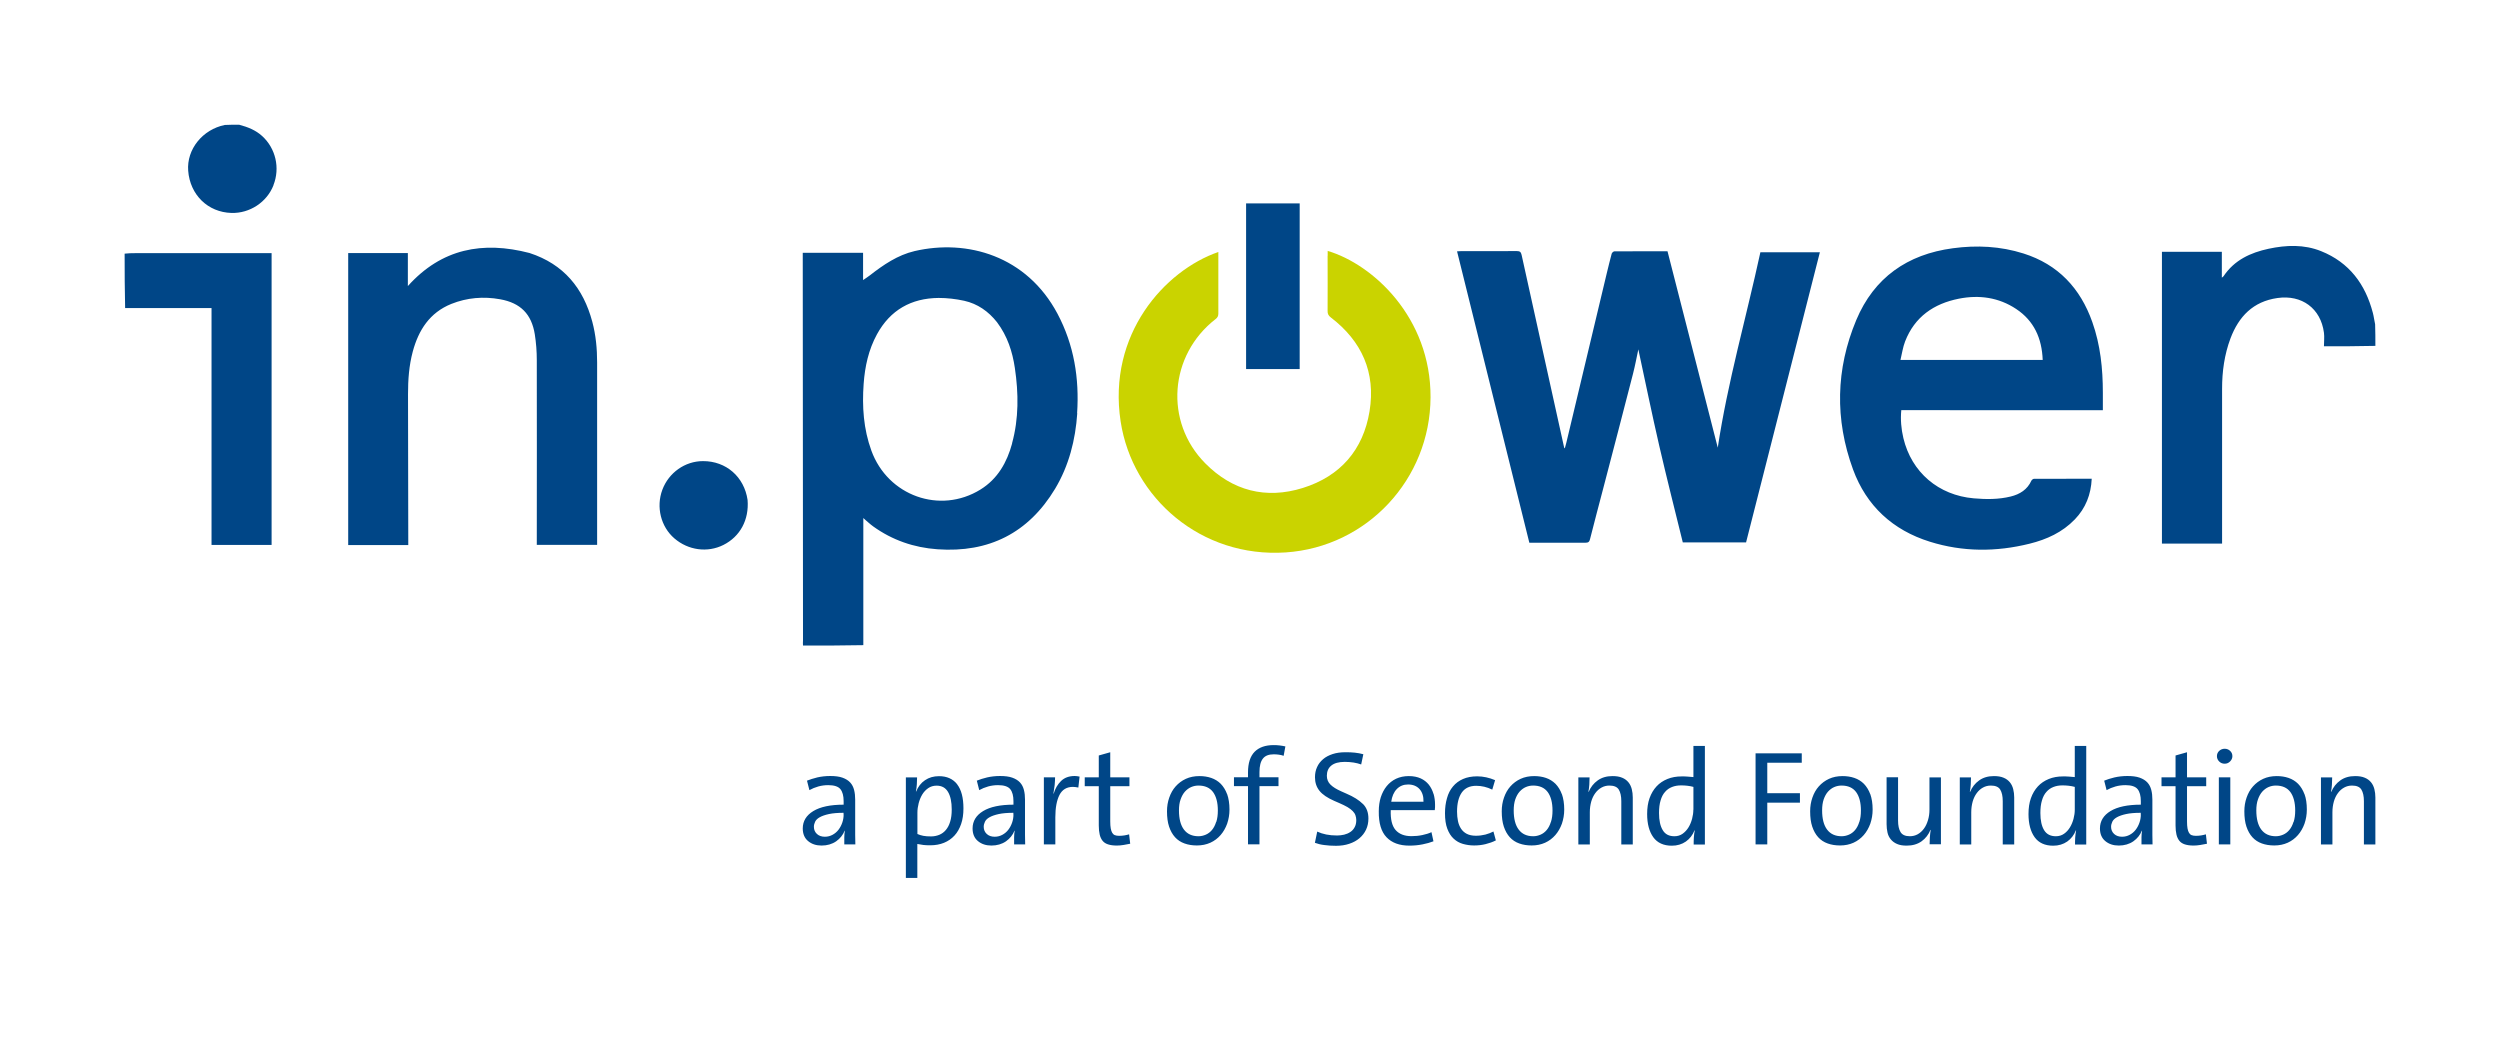 <svg xmlns="http://www.w3.org/2000/svg" id="Layer_1" data-name="Layer 1" viewBox="0 0 300.9 126.73"><defs><style> .cls-1 { fill: #cad300; } .cls-2 { fill: #004687; } </style></defs><g><path class="cls-1" d="M159.8,30.79v-.59c5.43,1.61,12.42,8,12.38,17.62-.04,9.86-7.64,18.01-17.43,18.67-10.18.68-18.46-6.56-19.87-15.76-1.6-10.48,5.29-18.16,11.76-20.4v.44c0,2.32,0,4.64,0,6.96,0,.31-.09.49-.34.68-5.57,4.33-6.19,12.35-1.24,17.35,3.27,3.31,7.3,4.36,11.75,2.97,4.51-1.41,7.27-4.58,8.03-9.24.76-4.65-.93-8.43-4.66-11.28-.3-.23-.4-.44-.39-.8.02-2.19,0-4.38,0-6.62"></path><path class="cls-2" d="M30.73,30.47c-4.82,0-9.64,0-14.46,0-.42,0-.84.01-1.27.06,0,2.21.01,4.38.06,6.55,3.48,0,6.92,0,10.4,0v28.51h7.23V30.47h-1.96ZM32.91,22.29c.82-2.08.27-4.43-1.35-5.91-.79-.72-1.73-1.09-2.78-1.37-.6,0-1.15,0-1.72.03-2.68.54-4.61,2.94-4.41,5.51.22,2.9,2.37,5,5.21,5.08,2.2.06,4.26-1.29,5.06-3.34M64.61,65.58h7.26v-.42c0-7.17,0-14.35,0-21.52,0-1.66-.15-3.3-.58-4.91-1.08-4.05-3.44-6.94-7.56-8.28-5.62-1.46-10.58-.54-14.64,3.98v-3.97h-7.18v35.14h7.23c0-.22,0-.41,0-.6-.01-5.86-.03-11.71-.03-17.57,0-1.72.12-3.43.57-5.11.7-2.6,2.04-4.69,4.64-5.74,1.9-.76,3.88-.92,5.88-.56,2.45.44,3.78,1.78,4.17,4.22.16,1.02.24,2.06.24,3.1.02,7.22,0,14.44,0,21.66v.58ZM89.98,60.18c-.41-2.8-2.59-4.69-5.37-4.68-2.16,0-4.12,1.39-4.89,3.45-.77,2.06-.19,4.44,1.45,5.85,1.67,1.44,3.99,1.75,5.9.79,2.01-1.01,3.1-3.02,2.91-5.41M121.82,53.37c-.62,2.28-1.73,4.26-3.81,5.55-4.87,3.01-11.15.76-13.13-4.68-.95-2.61-1.13-5.31-.93-8.05.15-2.08.59-4.1,1.6-5.95,1.6-2.93,4.13-4.35,7.42-4.38,1.03,0,2.07.12,3.08.34,1.62.36,2.92,1.28,3.95,2.58,1.26,1.68,1.86,3.55,2.15,5.52.45,3.04.48,6.07-.34,9.06M129.64,49.75c.28-4.21-.37-8.24-2.36-11.99-3.71-6.97-10.86-9.01-17.2-7.54-2.04.48-3.75,1.65-5.38,2.92-.23.18-.49.34-.82.57v-3.28h-7.26v.61c.01,15.35.02,30.7.03,46.04,0,.21-.03.42,0,.62,2.45,0,4.85,0,7.26-.05v-15.3c.26.23.43.4.62.55.19.16.37.32.57.46,2.31,1.66,4.91,2.55,7.73,2.75,6.18.44,10.95-1.95,14.16-7.28,1.67-2.79,2.45-5.87,2.67-9.1M149.98,44.42h6.45v-19.94h-6.45v19.94ZM210.15,65.31c2.96-11.64,5.92-23.28,8.89-34.95h-7.16c-1.71,7.88-3.95,15.66-5.13,23.52-2-7.81-4.02-15.72-6.05-23.64-2.17,0-4.28,0-6.39.01-.11,0-.3.17-.33.29-.21.78-.4,1.57-.59,2.35-1.62,6.8-3.25,13.61-4.87,20.41-.05.21-.11.41-.18.67-.06-.08-.08-.09-.08-.1-1.71-7.73-3.42-15.46-5.12-23.19-.08-.35-.21-.46-.57-.46-2.25.02-4.51,0-6.77.01-.12,0-.25.01-.43.02,2.9,11.7,5.8,23.37,8.7,35.07h4.15c.91,0,1.77-.01,2.63,0,.32,0,.44-.09.52-.41.51-2.04,1.06-4.07,1.59-6.11,1.2-4.6,2.41-9.21,3.59-13.82.25-.98.44-1.99.64-2.93.83,3.85,1.63,7.75,2.52,11.62.9,3.89,1.88,7.76,2.83,11.61h7.59ZM245.85,43.32h-17.11c.19-.79.29-1.54.56-2.23,1.15-2.96,3.45-4.54,6.47-5.14,2.44-.48,4.79-.16,6.9,1.24,2.15,1.43,3.09,3.53,3.19,6.13M234.68,49.37h18.42c0-.73,0-1.41,0-2.09,0-2.9-.29-5.76-1.27-8.52-1.44-4.07-4.11-6.93-8.28-8.25-2.78-.88-5.63-1.02-8.51-.63-5.47.73-9.48,3.54-11.62,8.64-2.47,5.9-2.59,11.97-.39,17.98,1.61,4.39,4.79,7.31,9.25,8.7,3.96,1.24,7.98,1.24,12,.24,2.06-.51,3.95-1.37,5.45-2.93,1.3-1.35,1.94-2.98,2.03-4.89-2.34,0-4.65,0-6.95.01-.1,0-.26.12-.31.22-.49,1.08-1.39,1.64-2.49,1.91-1.46.36-2.95.35-4.45.22-4.24-.37-7.49-3.13-8.47-7.25-.26-1.1-.36-2.22-.25-3.37h5.84ZM285.9,41.64c0-.89,0-1.74-.03-2.61-.11-.47-.15-.92-.27-1.36-.9-3.46-2.84-6.08-6.23-7.44-2.06-.83-4.2-.74-6.32-.29-2.18.47-4.12,1.36-5.42,3.3-.03.05-.09.08-.21.18v-3.11h-7.21v35.12h7.24v-.59c0-6.02,0-12.04,0-18.06,0-2.07.28-4.1,1.01-6.05,1-2.64,2.72-4.44,5.65-4.86,2.93-.42,5.21,1.24,5.6,4.17.07.53,0,1.09,0,1.64,2.12,0,4.14,0,6.17-.05"></path></g><path class="cls-2" d="M285.9,101.64v-5.65c0-.36-.04-.69-.12-1.01-.08-.31-.21-.59-.4-.82-.19-.23-.43-.42-.75-.55-.32-.14-.71-.2-1.17-.2-.7,0-1.29.17-1.78.52-.49.35-.85.81-1.09,1.38l-.03-.02c.05-.24.09-.52.11-.85.02-.33.03-.62.03-.87h-1.35v8.07h1.38v-3.88c0-.46.06-.88.17-1.28.11-.39.28-.74.49-1.02.21-.29.46-.51.75-.67.29-.16.6-.24.95-.24.55,0,.93.16,1.13.49.2.33.3.79.3,1.39v5.21h1.38ZM277.37,95.6c-.19-.51-.45-.93-.77-1.26-.32-.32-.71-.56-1.15-.71-.44-.15-.91-.22-1.42-.22-.61,0-1.15.11-1.63.33-.48.22-.89.53-1.23.91-.34.38-.59.83-.77,1.35-.18.51-.27,1.06-.27,1.65,0,.72.08,1.33.25,1.84.17.51.41.94.72,1.28.31.34.69.59,1.14.75.44.16.94.24,1.49.24.6,0,1.13-.11,1.62-.33.48-.22.89-.53,1.23-.92.34-.39.6-.85.79-1.37.18-.53.28-1.09.28-1.7,0-.73-.09-1.34-.28-1.86M276.04,98.94c-.12.39-.29.71-.5.96-.21.25-.46.44-.74.56-.28.12-.57.19-.88.19-.77,0-1.35-.27-1.75-.8-.4-.53-.6-1.3-.6-2.31,0-.51.06-.95.2-1.33.13-.37.3-.68.52-.93.22-.24.47-.43.75-.55.28-.12.57-.18.88-.18.78,0,1.36.26,1.75.78.38.52.58,1.26.58,2.22,0,.53-.06.99-.19,1.38M268.41,90.37c-.18-.17-.4-.25-.65-.25s-.48.09-.66.26c-.18.17-.27.38-.27.63s.09.46.27.64c.18.18.4.27.66.27s.47-.09.65-.27c.18-.18.28-.39.28-.64s-.09-.47-.28-.64M268.44,93.56h-1.38v8.07h1.38v-8.07ZM265.63,101.54l-.13-1.12c-.18.05-.37.1-.57.13-.19.03-.41.05-.63.05-.21,0-.38-.03-.51-.08-.14-.05-.24-.15-.32-.28-.08-.13-.14-.31-.18-.53-.04-.22-.06-.51-.06-.86v-4.22h2.31v-1.07h-2.31v-3.02l-1.38.39v2.63h-1.69v1.07h1.69v4.73c0,.42.04.79.11,1.09.07.3.19.55.35.75.16.2.38.34.66.43.28.09.62.14,1.04.14.25,0,.53-.02.82-.07.3-.05.57-.1.81-.15M259.08,101.64c-.01-.35-.02-.73-.02-1.15,0-.42,0-.82,0-1.21v-3.04c0-.42-.04-.81-.13-1.16-.09-.35-.24-.65-.47-.9-.23-.25-.54-.44-.93-.58-.39-.14-.89-.2-1.48-.2-.55,0-1.07.06-1.55.17s-.89.25-1.24.39l.29,1.14c.32-.18.68-.33,1.07-.44.39-.11.79-.16,1.2-.16.71,0,1.2.16,1.46.48.26.32.39.8.39,1.45v.42c-1.59,0-2.81.26-3.65.77-.84.51-1.27,1.21-1.27,2.09,0,.65.21,1.16.64,1.52.43.36.97.54,1.63.54s1.26-.17,1.75-.51c.48-.34.82-.77,1.02-1.27h.03c-.04.23-.07.48-.07.77,0,.29,0,.58,0,.87h1.35ZM257.67,98.03c0,.33-.05.65-.16.97-.11.32-.26.61-.46.87-.2.26-.44.46-.72.61-.28.15-.58.23-.92.23-.39,0-.71-.11-.95-.33-.24-.22-.37-.51-.37-.86,0-.21.05-.41.15-.62.1-.21.29-.39.56-.54s.64-.28,1.1-.38c.46-.1,1.05-.15,1.76-.15v.2ZM251.1,101.64v-11.86h-1.38v3.75c-.25-.02-.49-.04-.72-.06-.23-.02-.46-.02-.69-.02-.64,0-1.21.1-1.72.31-.51.21-.95.5-1.31.89-.36.39-.64.86-.84,1.42-.2.56-.29,1.19-.29,1.91,0,1.18.25,2.11.74,2.79s1.24,1.02,2.23,1.02c.65,0,1.21-.17,1.69-.5.48-.34.82-.79,1.04-1.35l.03.02c-.05.25-.09.53-.11.85-.02.32-.02.6-.02.84h1.35ZM249.72,97.45c0,.36-.05.72-.15,1.1-.1.37-.24.72-.43,1.03-.19.31-.42.57-.71.77-.28.2-.61.3-.99.3-.64,0-1.11-.24-1.41-.73-.3-.49-.45-1.18-.45-2.07,0-.59.06-1.09.19-1.51.12-.42.3-.77.54-1.03.23-.27.51-.46.84-.59s.69-.19,1.09-.19c.24,0,.48.01.73.04.25.03.5.07.75.14v2.75ZM242.43,101.64v-5.65c0-.36-.04-.69-.12-1.01-.08-.31-.21-.59-.4-.82s-.43-.42-.75-.55c-.32-.14-.71-.2-1.17-.2-.7,0-1.29.17-1.78.52-.49.35-.85.81-1.09,1.38l-.03-.02c.05-.24.09-.52.11-.85.02-.33.03-.62.03-.87h-1.35v8.07h1.38v-3.88c0-.46.06-.88.17-1.28.11-.39.28-.74.49-1.02.21-.29.46-.51.75-.67.29-.16.6-.24.95-.24.55,0,.93.16,1.13.49.2.33.3.79.3,1.39v5.21h1.38ZM233.61,101.64v-8.07h-1.38v3.88c0,.45-.06.88-.18,1.27-.12.4-.28.74-.49,1.02-.21.29-.46.51-.74.67-.29.16-.6.24-.95.24-.55,0-.92-.17-1.12-.5-.2-.33-.3-.79-.3-1.39v-5.21h-1.38v5.65c0,.36.04.69.11,1.01s.21.59.4.82c.19.23.44.42.75.55.31.14.7.2,1.16.2.7,0,1.3-.17,1.79-.52.49-.35.84-.81,1.07-1.38l.03.02c-.04.24-.08.52-.1.85s-.03.62-.03.87h1.36ZM225.11,95.6c-.19-.51-.45-.93-.77-1.26-.32-.32-.71-.56-1.15-.71-.44-.15-.91-.22-1.42-.22-.61,0-1.15.11-1.63.33-.48.22-.89.53-1.23.91-.34.38-.59.83-.77,1.35-.18.51-.27,1.06-.27,1.65,0,.72.08,1.33.25,1.84.17.51.41.94.72,1.28.31.34.69.59,1.14.75.44.16.94.24,1.49.24.6,0,1.13-.11,1.62-.33.48-.22.89-.53,1.23-.92.34-.39.6-.85.79-1.37.18-.53.28-1.09.28-1.7,0-.73-.1-1.34-.28-1.86M223.78,98.94c-.12.39-.29.71-.5.96-.21.25-.46.44-.74.56-.28.12-.57.19-.88.19-.77,0-1.35-.27-1.75-.8-.4-.53-.6-1.3-.6-2.31,0-.51.06-.95.19-1.33.13-.37.3-.68.52-.93.22-.24.47-.43.75-.55.28-.12.57-.18.88-.18.78,0,1.36.26,1.75.78.38.52.58,1.26.58,2.22,0,.53-.06.99-.19,1.38M216.86,91.81v-1.14h-5.56v10.96h1.41v-5.02h3.93v-1.14h-3.93v-3.67h4.14ZM205.2,101.64v-11.86h-1.38v3.75c-.25-.02-.49-.04-.72-.06-.23-.02-.46-.02-.69-.02-.64,0-1.21.1-1.72.31-.51.21-.95.5-1.31.89-.36.39-.64.86-.84,1.42-.2.56-.29,1.19-.29,1.91,0,1.18.25,2.11.74,2.79s1.24,1.02,2.23,1.02c.65,0,1.21-.17,1.69-.5.48-.34.82-.79,1.04-1.35l.03.02c-.05.25-.09.53-.11.85-.02.32-.02.6-.02.84h1.35ZM203.81,97.45c0,.36-.05.72-.15,1.1-.1.37-.24.72-.43,1.03-.19.31-.43.57-.71.77-.28.2-.61.3-.99.3-.64,0-1.11-.24-1.4-.73-.3-.49-.45-1.18-.45-2.07,0-.59.06-1.09.19-1.51.12-.42.3-.77.54-1.03.23-.27.51-.46.84-.59s.69-.19,1.09-.19c.24,0,.48.01.73.04.25.03.5.07.75.14v2.75ZM196.52,101.64v-5.65c0-.36-.04-.69-.12-1.01-.08-.31-.21-.59-.4-.82-.19-.23-.43-.42-.75-.55-.32-.14-.71-.2-1.17-.2-.7,0-1.29.17-1.78.52-.49.35-.85.81-1.09,1.38l-.03-.02c.05-.24.09-.52.11-.85.02-.33.03-.62.03-.87h-1.35v8.07h1.38v-3.88c0-.46.06-.88.17-1.28.11-.39.28-.74.49-1.02.21-.29.46-.51.75-.67.29-.16.6-.24.95-.24.55,0,.93.16,1.13.49.2.33.3.79.3,1.39v5.21h1.38ZM187.99,95.6c-.19-.51-.45-.93-.77-1.26-.33-.32-.71-.56-1.15-.71-.44-.15-.91-.22-1.42-.22-.61,0-1.15.11-1.63.33-.48.22-.89.53-1.23.91-.34.38-.59.83-.77,1.35-.18.51-.27,1.06-.27,1.65,0,.72.08,1.33.25,1.84.17.51.41.94.72,1.28.31.34.69.59,1.14.75.44.16.94.24,1.49.24.6,0,1.13-.11,1.62-.33.48-.22.89-.53,1.23-.92.34-.39.6-.85.79-1.37.18-.53.28-1.09.28-1.7,0-.73-.1-1.34-.28-1.86M186.66,98.94c-.12.39-.29.71-.5.96-.21.25-.46.44-.74.56-.28.12-.57.19-.88.19-.77,0-1.35-.27-1.75-.8-.4-.53-.6-1.3-.6-2.31,0-.51.06-.95.19-1.33.13-.37.3-.68.52-.93.22-.24.47-.43.75-.55.28-.12.57-.18.88-.18.78,0,1.36.26,1.75.78.38.52.58,1.26.58,2.22,0,.53-.06.99-.19,1.38M180.04,101.15l-.29-1.07c-.28.15-.61.27-.97.37-.37.09-.75.14-1.14.14-.44,0-.81-.08-1.1-.23-.29-.15-.52-.36-.69-.62s-.3-.57-.37-.92c-.07-.35-.11-.73-.11-1.13,0-.99.19-1.75.57-2.3.38-.54.96-.81,1.74-.81.66,0,1.3.15,1.93.46l.34-1.14c-.35-.15-.7-.26-1.06-.34-.36-.08-.73-.12-1.1-.12-.65,0-1.22.11-1.7.32-.48.21-.89.51-1.21.9-.33.39-.57.86-.72,1.41-.16.55-.24,1.15-.24,1.81,0,.75.09,1.37.28,1.87.19.5.44.9.76,1.19.32.3.69.51,1.11.63.42.12.87.19,1.35.19s.94-.05,1.38-.16c.44-.11.85-.25,1.22-.44M172.53,95.54c-.12-.41-.31-.78-.56-1.1-.26-.32-.58-.57-.97-.75-.4-.18-.87-.28-1.44-.28s-1.08.11-1.53.32c-.44.21-.82.51-1.13.89-.31.38-.54.83-.71,1.34-.16.51-.24,1.07-.24,1.68-.02,1.42.29,2.46.93,3.13.64.67,1.55,1.01,2.75,1.01.55,0,1.08-.05,1.58-.15s.94-.22,1.32-.37l-.24-1.1c-.31.15-.68.26-1.1.35-.42.09-.85.13-1.31.13-.84,0-1.48-.25-1.91-.74-.43-.5-.62-1.29-.58-2.39h5.3c.02-.13.03-.25.03-.36v-.31c0-.46-.06-.89-.18-1.3M171.33,96.5h-3.88c.09-.65.31-1.16.67-1.53.36-.37.81-.55,1.36-.55.58,0,1.05.19,1.38.56s.49.88.47,1.52M164.02,96.75c-.44-.44-1.1-.86-1.97-1.23l-.63-.28c-.56-.25-.99-.51-1.28-.8-.29-.28-.44-.64-.44-1.07,0-.53.18-.94.54-1.23.36-.29.9-.44,1.62-.44.38,0,.73.03,1.06.08.32.05.63.13.91.23l.26-1.23c-.35-.09-.69-.16-1.03-.19-.34-.04-.72-.05-1.13-.05-.57,0-1.09.07-1.54.22s-.84.35-1.15.62c-.31.27-.56.58-.72.95-.17.37-.25.77-.25,1.22,0,.64.18,1.18.54,1.63s.95.85,1.77,1.21l.6.26c.4.17.73.34,1,.49.26.16.48.32.63.48.16.16.27.33.33.51s.1.37.1.57c0,.35-.07.64-.2.87-.13.24-.3.43-.52.57-.22.15-.46.25-.74.32-.28.06-.56.1-.84.1-.49,0-.93-.04-1.32-.12-.4-.08-.76-.2-1.08-.35l-.28,1.35c.32.12.7.22,1.14.27.43.06.9.09,1.4.09.58,0,1.12-.08,1.59-.24.48-.16.89-.38,1.23-.67.34-.29.61-.63.8-1.04.19-.41.28-.85.28-1.34,0-.73-.22-1.31-.66-1.75M154.71,89.84c-.22-.05-.45-.09-.7-.12-.25-.03-.49-.04-.71-.04-1,0-1.76.27-2.29.8-.53.54-.8,1.37-.8,2.49v.58h-1.69v1.07h1.69v7h1.38v-7h2.29v-1.07h-2.29v-.62c0-.74.14-1.28.41-1.62.27-.35.7-.52,1.3-.52.19,0,.4.01.61.04.21.03.41.07.59.14l.21-1.14ZM147.7,95.6c-.19-.51-.45-.93-.77-1.26-.32-.32-.71-.56-1.15-.71-.44-.15-.91-.22-1.42-.22-.61,0-1.15.11-1.63.33-.48.22-.89.53-1.23.91-.34.38-.59.83-.77,1.35-.18.51-.27,1.06-.27,1.65,0,.72.08,1.33.25,1.84.17.51.41.94.72,1.28.31.34.69.59,1.14.75.44.16.94.24,1.49.24.59,0,1.13-.11,1.62-.33.48-.22.89-.53,1.23-.92.34-.39.6-.85.79-1.37.18-.53.28-1.09.28-1.7,0-.73-.1-1.34-.28-1.86M146.37,98.94c-.12.39-.29.71-.5.96-.21.25-.46.44-.74.56-.28.12-.57.19-.88.19-.77,0-1.35-.27-1.75-.8-.4-.53-.6-1.3-.6-2.31,0-.51.06-.95.2-1.33.13-.37.3-.68.52-.93.22-.24.47-.43.75-.55s.57-.18.88-.18c.78,0,1.36.26,1.75.78.38.52.58,1.26.58,2.22,0,.53-.06.99-.19,1.38M136.03,101.54l-.13-1.12c-.18.05-.37.1-.57.13-.2.03-.41.05-.63.05-.21,0-.38-.03-.51-.08-.14-.05-.24-.15-.32-.28-.08-.13-.14-.31-.18-.53-.04-.22-.06-.51-.06-.86v-4.22h2.31v-1.07h-2.31v-3.02l-1.38.39v2.63h-1.69v1.07h1.69v4.73c0,.42.04.79.11,1.09.07.3.19.55.35.75.16.2.38.34.66.43.28.09.62.14,1.04.14.25,0,.52-.02.82-.07.3-.05.57-.1.81-.15M129.92,93.47c-.08-.02-.17-.04-.28-.05-.11-.01-.21-.02-.29-.02-.68,0-1.23.2-1.64.6-.41.4-.71.91-.89,1.53l-.03-.02c.06-.34.11-.68.15-1.03.03-.35.05-.66.05-.92h-1.35v8.07h1.38v-3.25c0-1.16.17-2.06.5-2.7s.87-.97,1.62-.97c.18,0,.4.03.65.08l.15-1.33ZM123.39,101.64c-.01-.35-.02-.73-.02-1.15,0-.42,0-.82,0-1.21v-3.04c0-.42-.04-.81-.13-1.16-.09-.35-.24-.65-.47-.9s-.54-.44-.93-.58c-.39-.14-.89-.2-1.48-.2-.55,0-1.07.06-1.55.17s-.89.25-1.24.39l.29,1.14c.32-.18.68-.33,1.07-.44.39-.11.79-.16,1.2-.16.71,0,1.2.16,1.46.48.26.32.39.8.39,1.45v.42c-1.59,0-2.81.26-3.65.77-.84.51-1.27,1.21-1.27,2.09,0,.65.21,1.16.64,1.52.43.36.97.54,1.63.54s1.26-.17,1.75-.51c.48-.34.82-.77,1.02-1.27h.03c-.04.23-.07.48-.07.77,0,.29,0,.58,0,.87h1.35ZM121.98,98.03c0,.33-.05.65-.16.97-.11.32-.26.61-.46.87-.2.26-.44.46-.72.61-.28.15-.58.23-.92.23-.39,0-.71-.11-.95-.33-.24-.22-.37-.51-.37-.86,0-.21.05-.41.15-.62.1-.21.29-.39.56-.54s.64-.28,1.1-.38c.46-.1,1.05-.15,1.76-.15v.2ZM115.21,94.4c-.51-.65-1.24-.98-2.19-.98-.65,0-1.21.16-1.69.49-.48.32-.83.78-1.06,1.36l-.03-.02c.05-.24.09-.52.11-.84.02-.32.03-.61.03-.84h-1.35v12.1h1.38v-4.09c.25.05.49.09.72.12.23.03.51.04.84.04.61,0,1.16-.1,1.65-.3.49-.2.91-.49,1.26-.87.35-.38.61-.84.8-1.39.19-.55.28-1.17.28-1.88,0-1.28-.25-2.24-.76-2.9M114.36,98.9c-.12.41-.3.74-.52,1-.22.26-.48.45-.79.58-.3.12-.63.19-.99.19s-.68-.02-.93-.07c-.25-.05-.49-.12-.71-.22v-2.57c0-.37.05-.74.15-1.13.1-.38.24-.73.43-1.05.19-.31.43-.57.72-.77.29-.2.63-.3,1.01-.3.62,0,1.07.25,1.37.75.3.5.45,1.21.45,2.12,0,.57-.06,1.06-.19,1.47M102.95,101.64c-.01-.35-.02-.73-.02-1.15s0-.82,0-1.21v-3.04c0-.42-.04-.81-.13-1.16-.09-.35-.24-.65-.47-.9s-.54-.44-.93-.58c-.39-.14-.89-.2-1.48-.2-.55,0-1.07.06-1.55.17-.48.12-.89.25-1.24.39l.29,1.14c.32-.18.68-.33,1.07-.44.39-.11.79-.16,1.2-.16.71,0,1.2.16,1.46.48.26.32.39.8.39,1.45v.42c-1.59,0-2.81.26-3.65.77-.84.51-1.27,1.21-1.27,2.09,0,.65.21,1.16.64,1.52.43.36.97.54,1.63.54s1.26-.17,1.75-.51c.48-.34.82-.77,1.02-1.27h.03c-.04.23-.07.48-.07.77,0,.29,0,.58,0,.87h1.35ZM101.54,98.03c0,.33-.05.65-.16.97-.11.32-.26.61-.46.87-.2.26-.44.46-.72.61-.28.15-.58.23-.92.23-.39,0-.71-.11-.95-.33-.24-.22-.37-.51-.37-.86,0-.21.05-.41.15-.62.1-.21.29-.39.56-.54.27-.15.64-.28,1.1-.38.46-.1,1.05-.15,1.76-.15v.2Z"></path></svg>